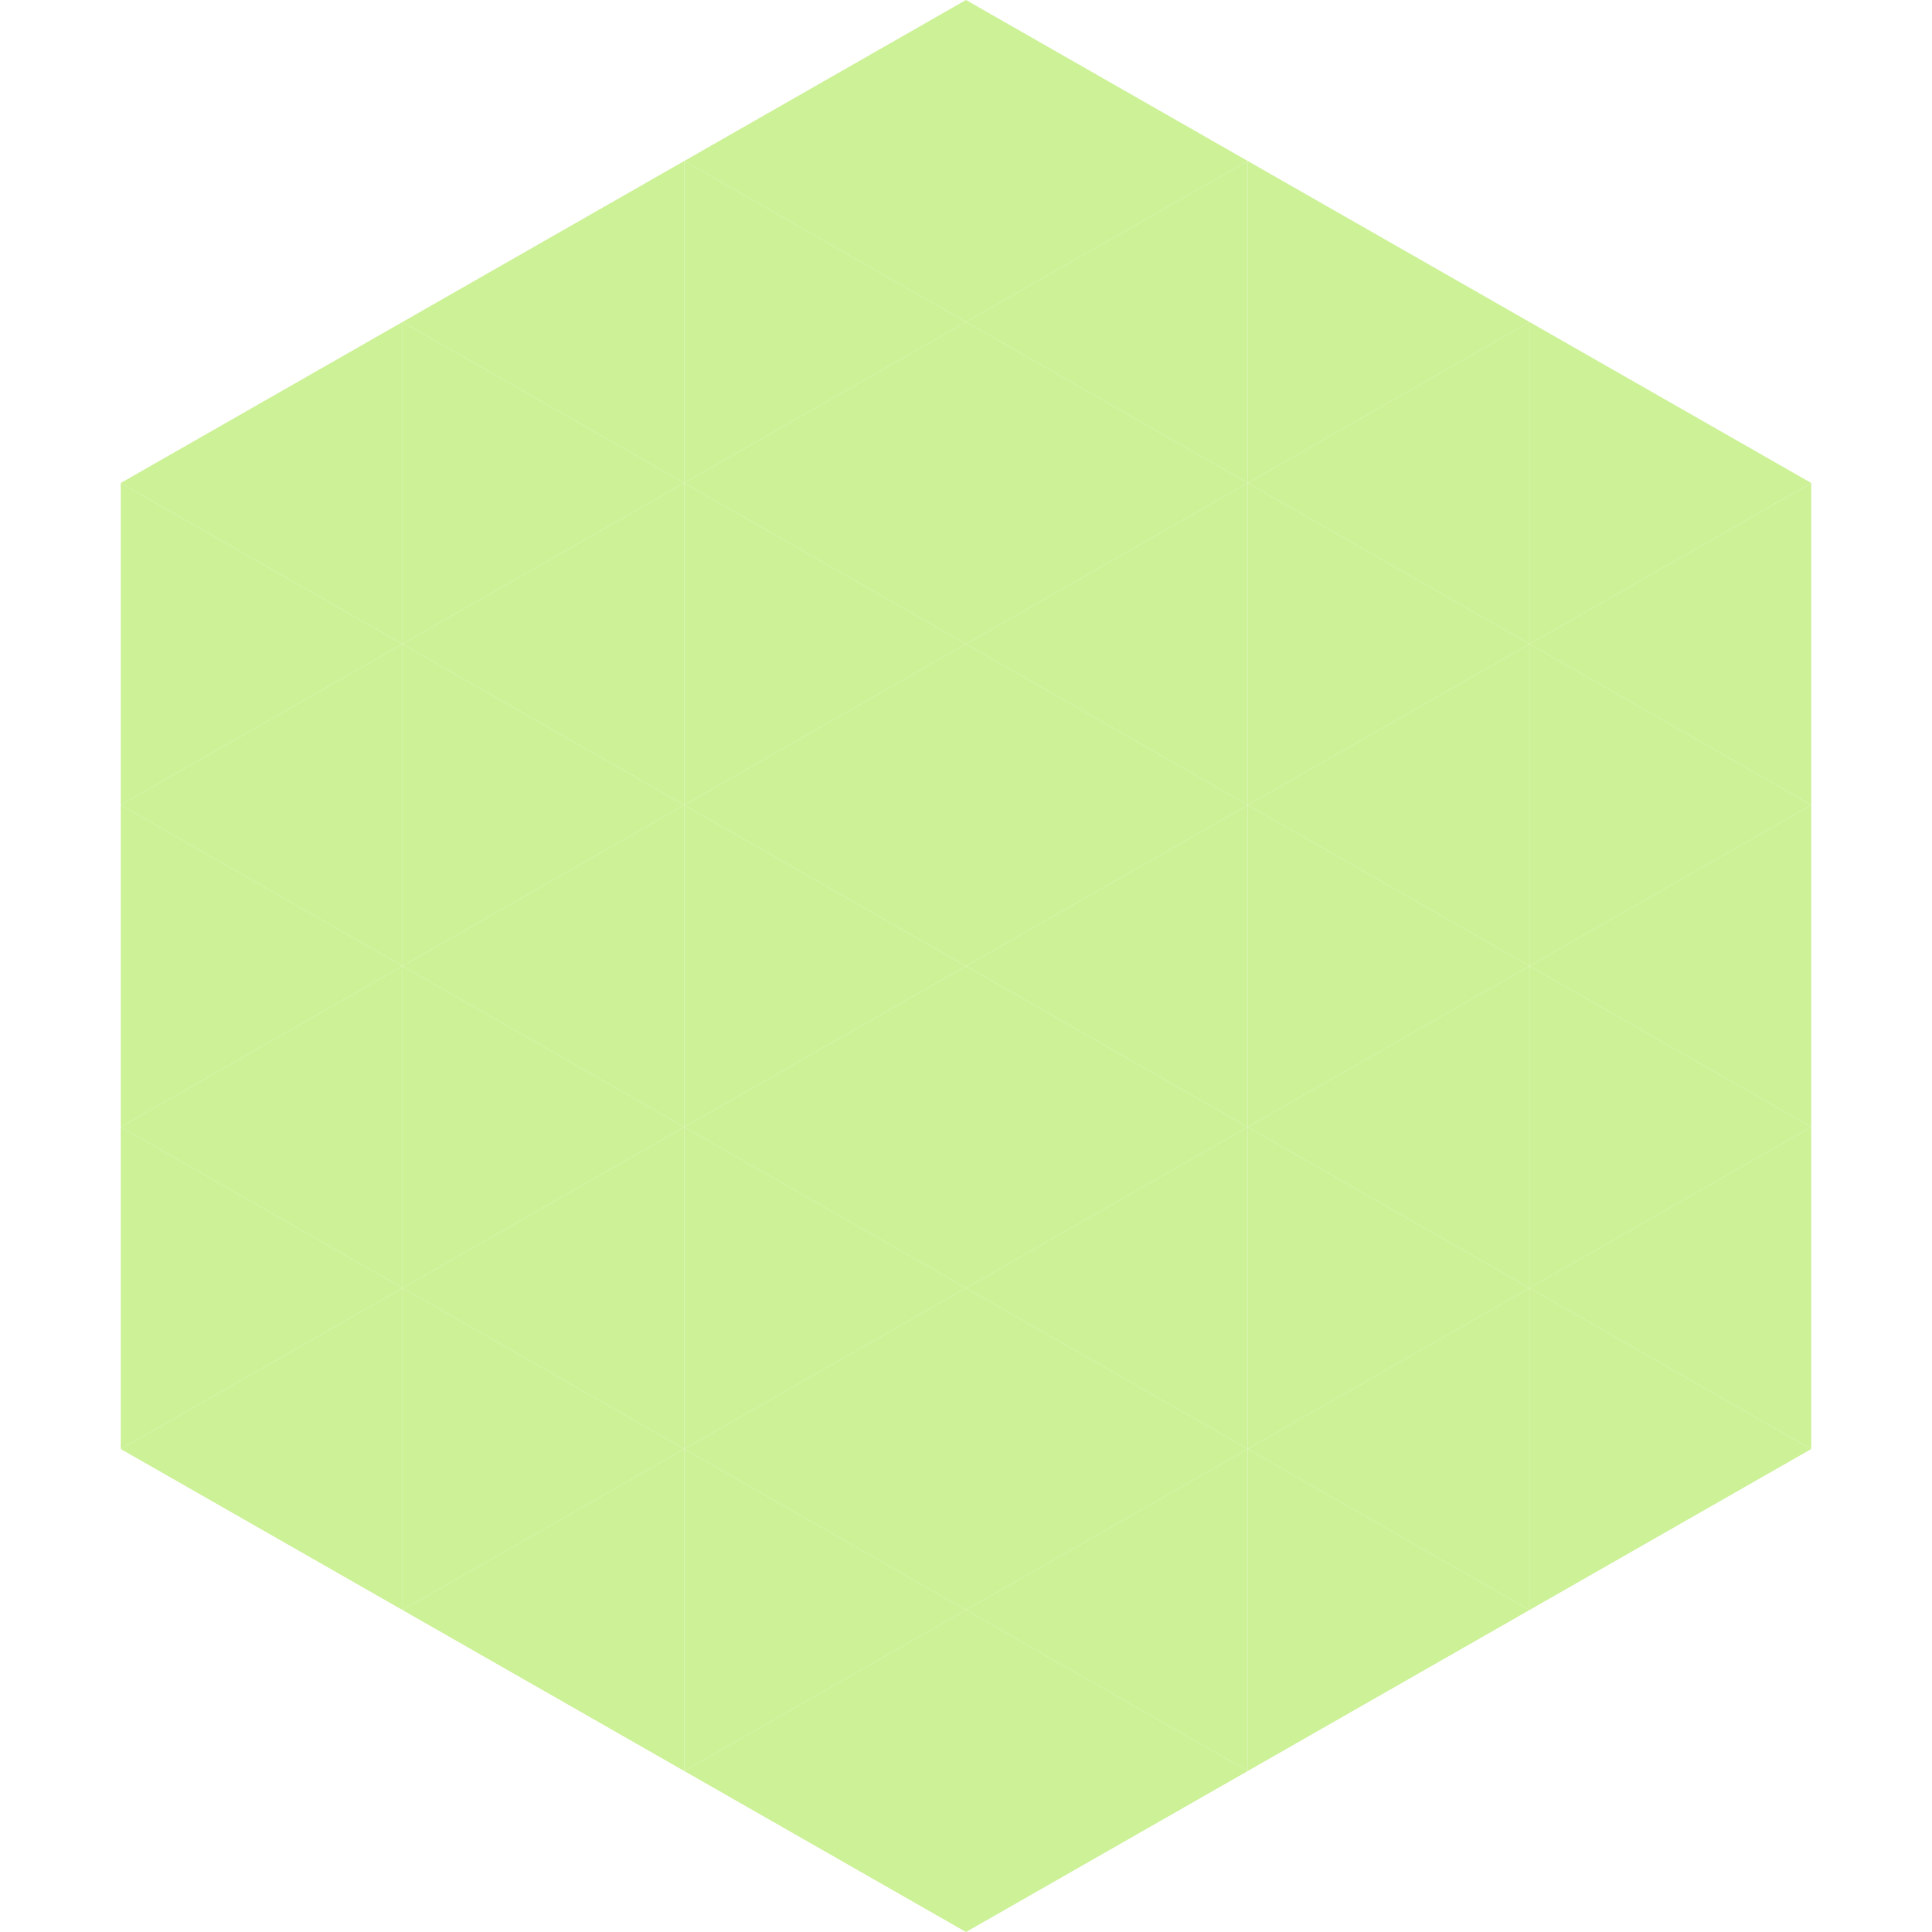 <?xml version="1.0"?>
<!-- Generated by SVGo -->
<svg width="240" height="240"
     xmlns="http://www.w3.org/2000/svg"
     xmlns:xlink="http://www.w3.org/1999/xlink">
<polygon points="50,40 15,60 50,80" style="fill:rgb(204,241,150)" />
<polygon points="190,40 225,60 190,80" style="fill:rgb(204,241,150)" />
<polygon points="15,60 50,80 15,100" style="fill:rgb(204,241,150)" />
<polygon points="225,60 190,80 225,100" style="fill:rgb(204,241,150)" />
<polygon points="50,80 15,100 50,120" style="fill:rgb(204,241,150)" />
<polygon points="190,80 225,100 190,120" style="fill:rgb(204,241,150)" />
<polygon points="15,100 50,120 15,140" style="fill:rgb(204,241,150)" />
<polygon points="225,100 190,120 225,140" style="fill:rgb(204,241,150)" />
<polygon points="50,120 15,140 50,160" style="fill:rgb(204,241,150)" />
<polygon points="190,120 225,140 190,160" style="fill:rgb(204,241,150)" />
<polygon points="15,140 50,160 15,180" style="fill:rgb(204,241,150)" />
<polygon points="225,140 190,160 225,180" style="fill:rgb(204,241,150)" />
<polygon points="50,160 15,180 50,200" style="fill:rgb(204,241,150)" />
<polygon points="190,160 225,180 190,200" style="fill:rgb(204,241,150)" />
<polygon points="15,180 50,200 15,220" style="fill:rgb(255,255,255); fill-opacity:0" />
<polygon points="225,180 190,200 225,220" style="fill:rgb(255,255,255); fill-opacity:0" />
<polygon points="50,0 85,20 50,40" style="fill:rgb(255,255,255); fill-opacity:0" />
<polygon points="190,0 155,20 190,40" style="fill:rgb(255,255,255); fill-opacity:0" />
<polygon points="85,20 50,40 85,60" style="fill:rgb(204,241,150)" />
<polygon points="155,20 190,40 155,60" style="fill:rgb(204,241,150)" />
<polygon points="50,40 85,60 50,80" style="fill:rgb(204,241,150)" />
<polygon points="190,40 155,60 190,80" style="fill:rgb(204,241,150)" />
<polygon points="85,60 50,80 85,100" style="fill:rgb(204,241,150)" />
<polygon points="155,60 190,80 155,100" style="fill:rgb(204,241,150)" />
<polygon points="50,80 85,100 50,120" style="fill:rgb(204,241,150)" />
<polygon points="190,80 155,100 190,120" style="fill:rgb(204,241,150)" />
<polygon points="85,100 50,120 85,140" style="fill:rgb(204,241,150)" />
<polygon points="155,100 190,120 155,140" style="fill:rgb(204,241,150)" />
<polygon points="50,120 85,140 50,160" style="fill:rgb(204,241,150)" />
<polygon points="190,120 155,140 190,160" style="fill:rgb(204,241,150)" />
<polygon points="85,140 50,160 85,180" style="fill:rgb(204,241,150)" />
<polygon points="155,140 190,160 155,180" style="fill:rgb(204,241,150)" />
<polygon points="50,160 85,180 50,200" style="fill:rgb(204,241,150)" />
<polygon points="190,160 155,180 190,200" style="fill:rgb(204,241,150)" />
<polygon points="85,180 50,200 85,220" style="fill:rgb(204,241,150)" />
<polygon points="155,180 190,200 155,220" style="fill:rgb(204,241,150)" />
<polygon points="120,0 85,20 120,40" style="fill:rgb(204,241,150)" />
<polygon points="120,0 155,20 120,40" style="fill:rgb(204,241,150)" />
<polygon points="85,20 120,40 85,60" style="fill:rgb(204,241,150)" />
<polygon points="155,20 120,40 155,60" style="fill:rgb(204,241,150)" />
<polygon points="120,40 85,60 120,80" style="fill:rgb(204,241,150)" />
<polygon points="120,40 155,60 120,80" style="fill:rgb(204,241,150)" />
<polygon points="85,60 120,80 85,100" style="fill:rgb(204,241,150)" />
<polygon points="155,60 120,80 155,100" style="fill:rgb(204,241,150)" />
<polygon points="120,80 85,100 120,120" style="fill:rgb(204,241,150)" />
<polygon points="120,80 155,100 120,120" style="fill:rgb(204,241,150)" />
<polygon points="85,100 120,120 85,140" style="fill:rgb(204,241,150)" />
<polygon points="155,100 120,120 155,140" style="fill:rgb(204,241,150)" />
<polygon points="120,120 85,140 120,160" style="fill:rgb(204,241,150)" />
<polygon points="120,120 155,140 120,160" style="fill:rgb(204,241,150)" />
<polygon points="85,140 120,160 85,180" style="fill:rgb(204,241,150)" />
<polygon points="155,140 120,160 155,180" style="fill:rgb(204,241,150)" />
<polygon points="120,160 85,180 120,200" style="fill:rgb(204,241,150)" />
<polygon points="120,160 155,180 120,200" style="fill:rgb(204,241,150)" />
<polygon points="85,180 120,200 85,220" style="fill:rgb(204,241,150)" />
<polygon points="155,180 120,200 155,220" style="fill:rgb(204,241,150)" />
<polygon points="120,200 85,220 120,240" style="fill:rgb(204,241,150)" />
<polygon points="120,200 155,220 120,240" style="fill:rgb(204,241,150)" />
<polygon points="85,220 120,240 85,260" style="fill:rgb(255,255,255); fill-opacity:0" />
<polygon points="155,220 120,240 155,260" style="fill:rgb(255,255,255); fill-opacity:0" />
</svg>
